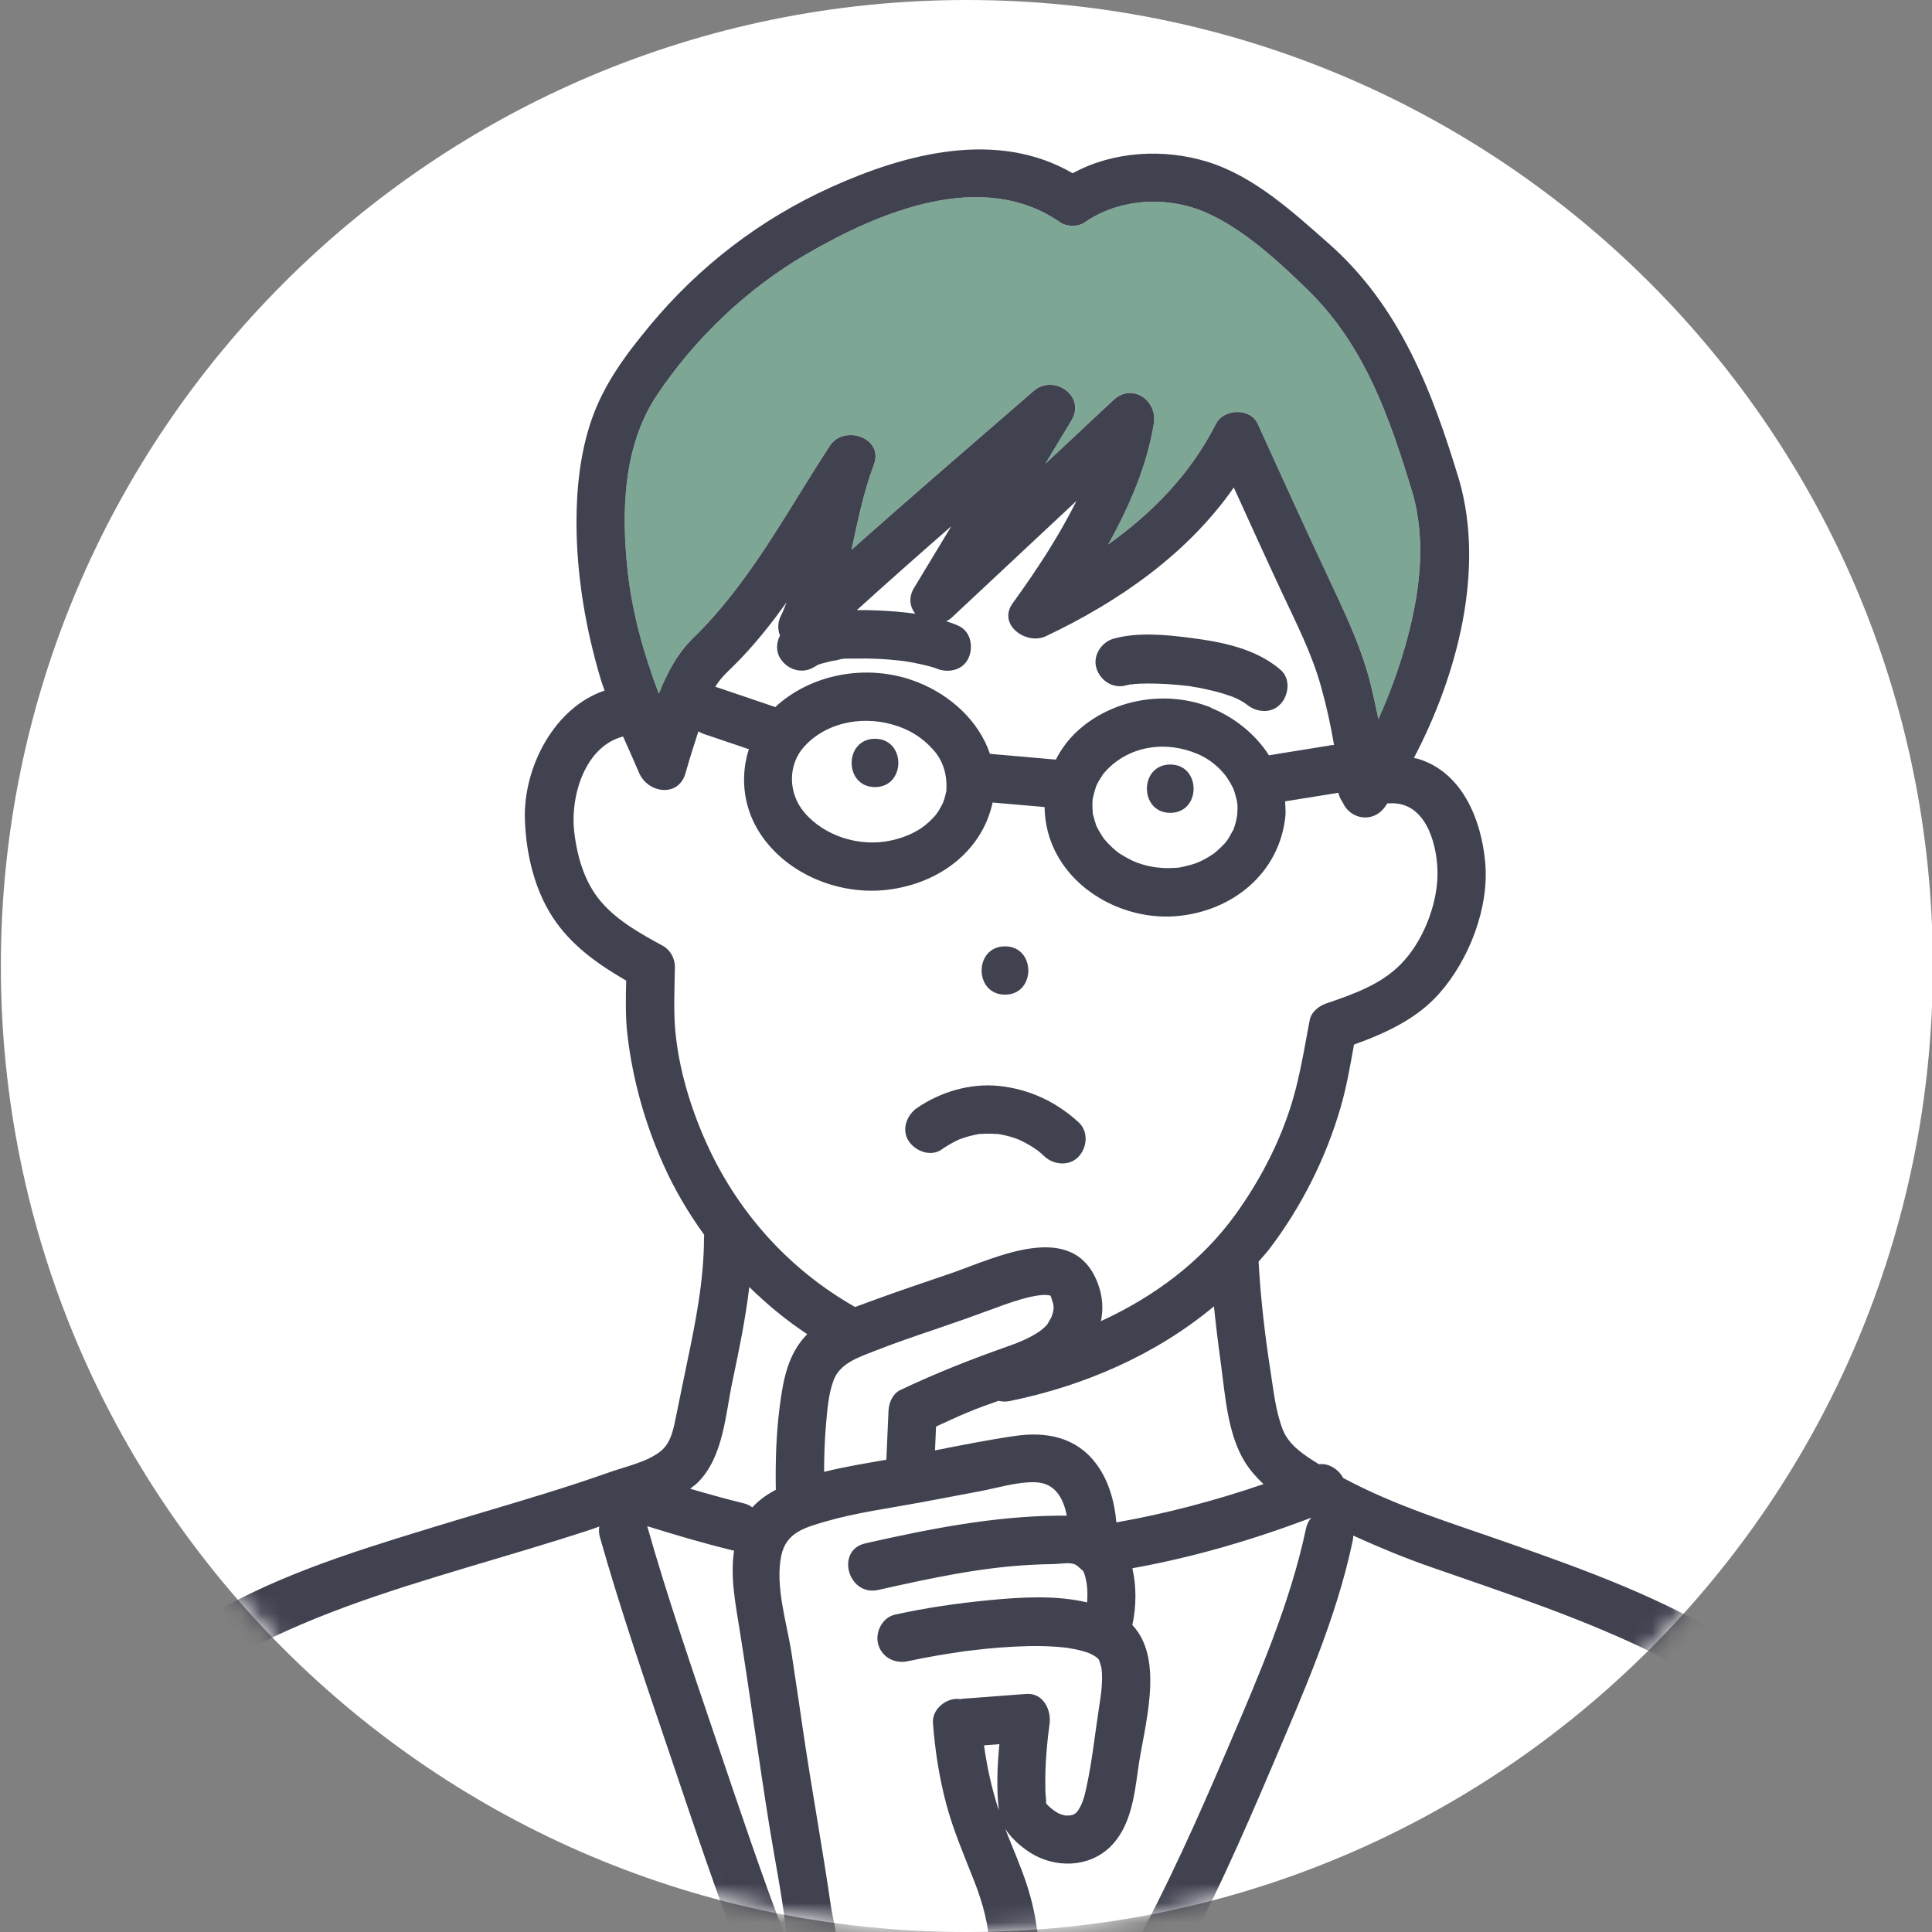 <svg width="100" height="100" viewBox="0 0 100 100" fill="none" xmlns="http://www.w3.org/2000/svg">
<rect x="0" y="0" width="100" height="100" fill="#808080" stroke="none"/>
<path d="M50.044 100C77.659 100 100.044 77.614 100.044 50C100.044 22.386 77.659 0 50.044 0C22.43 0 0.044 22.386 0.044 50C0.044 77.614 22.43 100 50.044 100Z" fill="white"/>
<mask id="mask0_1633_685" style="mask-type:luminance" maskUnits="userSpaceOnUse" x="0" y="0" width="101" height="100">
<path d="M50.044 100C77.659 100 100.044 77.614 100.044 50C100.044 22.386 77.659 0 50.044 0C22.43 0 0.044 22.386 0.044 50C0.044 77.614 22.43 100 50.044 100Z" fill="white"/>
</mask>
<g mask="url(#mask0_1633_685)">
<path d="M37.917 71.478C37.556 73.2 37.45 75.383 36.144 76.711C36.011 76.844 35.867 76.95 35.722 77.061C36.656 77.333 37.594 77.589 38.533 77.828C38.689 77.867 38.822 77.939 38.939 78.028C39.272 77.65 39.683 77.361 40.156 77.117C40.133 75.672 40.172 74.222 40.361 72.789C40.539 71.428 40.767 70.089 41.778 69.067C40.7 68.356 39.7 67.528 38.778 66.628C38.589 68.261 38.25 69.883 37.911 71.483L37.917 71.478Z" fill="white"/>
<path d="M49.239 27.239C47.594 28.672 45.967 30.116 44.35 31.578C44.745 31.572 45.128 31.578 45.506 31.6C46.111 31.628 46.745 31.678 47.372 31.767C47.1 31.411 47.011 30.928 47.306 30.439C47.95 29.372 48.594 28.305 49.239 27.239Z" fill="white"/>
<path d="M34.083 35.867C34.083 35.867 34.1 35.889 34.111 35.894C34.528 34.822 35.061 33.817 35.861 33.044C38.833 30.15 40.7 26.517 42.95 23.083C43.689 21.956 45.756 22.661 45.233 24.044C44.7 25.461 44.406 26.967 44.072 28.461C47.183 25.683 50.356 22.967 53.5 20.239C54.539 19.339 56.228 20.489 55.461 21.756C55.011 22.506 54.556 23.256 54.106 24.006C55.283 22.905 56.456 21.805 57.633 20.706C58.606 19.794 59.917 20.728 59.722 21.922C59.372 24.072 58.467 26.189 57.356 28.183C59.656 26.555 61.628 24.533 62.939 21.939C63.339 21.15 64.717 21.094 65.1 21.939C66.289 24.561 67.483 27.183 68.706 29.789C69.533 31.555 70.378 33.267 70.878 35.161C71.061 35.839 71.211 36.528 71.344 37.222C71.906 36 72.372 34.739 72.733 33.444C73.456 30.9 73.856 28.139 73.122 25.55C71.956 21.694 70.667 17.917 67.717 15.033C66.206 13.556 64.389 11.867 62.444 11.011C60.433 10.128 57.95 10.255 56.139 11.511C55.8 11.744 55.217 11.744 54.878 11.511C50.85 8.711 45.517 10.956 41.745 13.15C38.683 14.928 35.983 17.494 34.011 20.439C32.239 23.089 32.156 26.506 32.489 29.572C32.733 31.839 33.328 33.855 34.083 35.867Z" fill="#7EA695"/>
<path d="M52.757 58.99C52.644 58.938 52.672 58.961 52.757 58.99V58.99Z" fill="#7EA695"/>
<path d="M44.261 67.639C44.65 67.489 45.044 67.356 45.411 67.217C46.683 66.745 47.972 66.328 49.256 65.883C51.6 65.067 55.589 63.072 56.833 66.445C57.083 67.122 57.111 67.772 56.983 68.372C59.706 67.117 62.161 65.317 63.933 62.872C65.344 60.922 66.495 58.65 67.078 56.311C67.367 55.156 67.561 53.967 67.789 52.794C67.872 52.356 68.267 52.056 68.661 51.922C70.028 51.456 71.467 50.95 72.506 49.895C73.633 48.745 74.389 46.85 74.406 45.25C74.417 43.9 73.933 41.8 72.328 41.583C72.15 41.561 71.978 41.561 71.806 41.572C71.778 41.617 71.75 41.667 71.717 41.706C71.1 42.628 69.878 42.406 69.5 41.522C69.394 41.378 69.317 41.206 69.272 41.022C69.195 41.033 69.122 41.044 69.044 41.061C68.2 41.194 67.361 41.333 66.517 41.467C66.539 41.717 66.55 41.967 66.533 42.228C66.228 45.183 63.806 47.145 60.928 47.406C58.522 47.622 55.939 46.422 54.739 44.283C54.294 43.495 54.078 42.628 54.067 41.761C53.172 41.683 52.272 41.606 51.378 41.528C50.8 44.178 48.406 45.833 45.711 46.067C43.222 46.283 40.533 45.122 39.228 42.944C38.456 41.656 38.322 40.128 38.761 38.767C37.983 38.506 37.206 38.239 36.428 37.978C36.328 37.944 36.233 37.895 36.15 37.844C35.917 38.556 35.689 39.267 35.489 39.989C35.128 41.294 33.528 41.05 33.078 39.989C32.817 39.367 32.533 38.739 32.25 38.111C30.317 38.611 29.506 41.122 29.722 43.039C29.872 44.344 30.261 45.689 31.139 46.694C32 47.683 33.183 48.328 34.317 48.95C34.694 49.156 34.939 49.6 34.933 50.028C34.922 51.089 34.861 52.172 34.944 53.228C35.106 55.183 35.711 57.222 36.506 59.017C38.117 62.661 40.8 65.672 44.261 67.633V67.639ZM52.017 48.983C53.628 48.983 53.628 51.483 52.017 51.483C50.406 51.483 50.406 48.983 52.017 48.983ZM47.478 57.333C48.689 56.506 50.222 56.056 51.689 56.2C53.267 56.356 54.672 57.017 55.833 58.089C56.344 58.561 56.278 59.372 55.833 59.856C55.367 60.367 54.544 60.3 54.067 59.856C54 59.794 53.933 59.733 53.867 59.672C53.861 59.667 53.822 59.639 53.794 59.611C53.761 59.589 53.711 59.544 53.7 59.539C53.628 59.489 53.556 59.439 53.483 59.389C53.25 59.239 53.006 59.106 52.756 58.989C52.683 58.961 52.606 58.933 52.533 58.906C52.406 58.861 52.278 58.822 52.145 58.789C52.017 58.756 51.883 58.728 51.75 58.706C51.733 58.706 51.683 58.694 51.645 58.689C51.617 58.689 51.594 58.689 51.583 58.689C51.3 58.667 51.017 58.672 50.733 58.689C50.711 58.689 50.7 58.689 50.689 58.689C50.65 58.694 50.606 58.7 50.567 58.711C50.417 58.739 50.267 58.772 50.117 58.817C49.983 58.856 49.85 58.895 49.722 58.944C49.711 58.944 49.667 58.967 49.633 58.978C49.594 58.995 49.55 59.017 49.539 59.022C49.261 59.156 48.995 59.317 48.739 59.489C48.161 59.883 47.372 59.578 47.028 59.039C46.645 58.444 46.939 57.694 47.478 57.328V57.333Z" fill="white"/>
<path d="M58.605 35.406C58.605 35.406 58.605 35.406 58.6 35.406C58.544 35.406 58.483 35.422 58.428 35.422C58.461 35.422 58.478 35.422 58.5 35.422C58.517 35.422 58.533 35.417 58.55 35.411C58.572 35.411 58.589 35.411 58.605 35.406Z" fill="#7EA695"/>
<path d="M56.739 40.694C56.672 40.894 56.617 41.094 56.572 41.3C56.572 41.311 56.567 41.344 56.561 41.372C56.556 41.472 56.55 41.572 56.55 41.672C56.55 41.8 56.55 41.928 56.567 42.05C56.567 42.067 56.567 42.078 56.567 42.089C56.572 42.105 56.578 42.122 56.583 42.156C56.633 42.339 56.672 42.517 56.739 42.694C56.75 42.722 56.755 42.739 56.755 42.744C56.767 42.761 56.772 42.772 56.783 42.794C56.822 42.867 56.861 42.944 56.9 43.017C56.95 43.111 57.011 43.194 57.067 43.283C57.083 43.306 57.15 43.4 57.167 43.428C57.406 43.722 57.761 44.039 57.939 44.156C58.244 44.361 58.639 44.567 58.855 44.639C59.328 44.806 59.744 44.889 60.144 44.911C60.361 44.922 60.578 44.922 60.794 44.911C61.083 44.894 61.017 44.9 61.294 44.839C61.789 44.728 62.011 44.65 62.378 44.45C62.55 44.355 62.717 44.255 62.872 44.139C62.883 44.133 63.033 44.011 63.161 43.883C63.5 43.556 63.55 43.483 63.789 43.033C63.817 42.983 63.833 42.956 63.844 42.939C63.85 42.922 63.855 42.906 63.867 42.872C63.894 42.794 63.922 42.717 63.944 42.633C63.967 42.55 63.989 42.472 64.005 42.389C64.005 42.383 64.033 42.178 64.044 42.144C64.083 41.594 64.05 41.505 63.906 40.989C63.889 40.933 63.867 40.878 63.85 40.828C63.806 40.733 63.755 40.639 63.706 40.55C63.644 40.439 63.578 40.333 63.505 40.228C63.483 40.194 63.472 40.183 63.461 40.161C62.878 39.428 62.2 39.028 61.355 38.794C59.822 38.378 58.211 38.783 57.189 39.956C57.161 39.989 57.144 40.005 57.128 40.022C57.117 40.039 57.1 40.061 57.078 40.1C57.022 40.189 56.967 40.272 56.911 40.367C56.855 40.461 56.811 40.55 56.767 40.644C56.789 40.594 56.833 40.45 56.75 40.689L56.739 40.694ZM60.572 39.572C62.183 39.572 62.183 42.072 60.572 42.072C58.961 42.072 58.961 39.572 60.572 39.572Z" fill="white"/>
<path d="M65.7 39.089C65.7 39.089 65.744 39.072 65.761 39.067C65.883 39.044 66.011 39.028 66.133 39.005C67.006 38.867 67.878 38.728 68.75 38.583C68.856 38.555 68.956 38.544 69.061 38.544C68.883 37.528 68.661 36.517 68.389 35.528C67.906 33.8 67.1 32.239 66.35 30.622C65.511 28.828 64.694 27.022 63.872 25.217C61.472 28.65 57.922 31.133 54.139 32.917C53.133 33.389 51.622 32.322 52.428 31.205C53.6 29.589 54.789 27.8 55.728 25.911C53.578 27.922 51.428 29.933 49.278 31.944C49.189 32.028 49.094 32.089 48.994 32.139C49.222 32.217 49.45 32.289 49.661 32.394C50.289 32.7 50.406 33.544 50.111 34.105C49.789 34.711 49.044 34.828 48.461 34.578C48.444 34.572 48.428 34.567 48.4 34.555C48.289 34.517 48.178 34.483 48.061 34.455C47.806 34.389 47.544 34.333 47.283 34.283C47.122 34.255 46.956 34.228 46.789 34.2C46.711 34.189 46.628 34.178 46.55 34.172C46.206 34.133 45.861 34.105 45.517 34.089C45.144 34.072 44.778 34.067 44.406 34.072C44.117 34.078 43.65 34.028 43.378 34.144C43.367 34.144 43.361 34.144 43.35 34.15C43.267 34.161 43.178 34.178 43.094 34.194C42.944 34.222 42.8 34.261 42.656 34.3C42.561 34.328 42.422 34.355 42.322 34.405C42.311 34.411 42.306 34.417 42.294 34.428C42.233 34.461 42.178 34.494 42.117 34.528C41.517 34.883 40.772 34.644 40.406 34.078C40.167 33.711 40.194 33.25 40.383 32.878C40.261 32.567 40.255 32.194 40.444 31.822C40.556 31.611 40.639 31.383 40.728 31.155C40.005 32.167 39.239 33.139 38.372 34.05C37.839 34.611 37.328 35.005 37.033 35.539C37.056 35.544 37.078 35.544 37.1 35.55C37.255 35.6 37.411 35.655 37.561 35.705C38.422 36 39.289 36.289 40.15 36.583C40.189 36.55 40.217 36.511 40.25 36.478C42.2 34.761 45.117 34.339 47.522 35.3C49.211 35.978 50.672 37.305 51.25 39C51.328 39.005 51.406 39.011 51.483 39.022C52.544 39.117 53.6 39.205 54.661 39.3C54.939 38.755 55.306 38.25 55.778 37.822C57.611 36.144 60.389 35.689 62.689 36.605C63.928 37.105 65.006 37.978 65.711 39.078L65.7 39.089ZM64.517 36.433C64.467 36.4 64.417 36.367 64.367 36.333C64.25 36.261 64.133 36.2 64.011 36.139C63.978 36.122 63.883 36.094 63.833 36.061C63.822 36.061 63.811 36.05 63.8 36.05C63.639 35.989 63.478 35.939 63.317 35.889C62.972 35.783 62.622 35.7 62.267 35.628C62.083 35.589 61.9 35.561 61.717 35.528C61.633 35.517 61.55 35.494 61.467 35.489C61.461 35.489 61.456 35.489 61.45 35.489C60.778 35.411 60.106 35.361 59.428 35.367C59.167 35.367 58.906 35.378 58.644 35.4C58.689 35.4 58.667 35.417 58.506 35.417C58.439 35.433 58.372 35.444 58.306 35.461C57.633 35.655 56.972 35.228 56.767 34.589C56.556 33.939 57.011 33.233 57.639 33.05C58.889 32.689 60.367 32.839 61.639 33.005C63.267 33.217 65.017 33.555 66.294 34.661C66.822 35.117 66.722 35.961 66.294 36.428C65.817 36.95 65.022 36.855 64.528 36.428L64.517 36.433Z" fill="white"/>
<path d="M38.294 84.428C38.072 83.033 37.789 81.633 37.995 80.256C37.956 80.25 37.911 80.25 37.872 80.239C36.4 79.872 34.95 79.45 33.5 78.995C34.561 82.733 35.839 86.422 37.083 90.106C38.256 93.561 39.406 97.039 40.722 100.445C40.711 100.261 40.706 100.083 40.683 99.906C40.472 98.1 40.106 96.306 39.817 94.511C39.283 91.156 38.822 87.789 38.289 84.428H38.294Z" fill="white"/>
<path d="M63.194 70.505C63.061 69.544 62.944 68.583 62.844 67.617C59.844 70.122 56.106 71.744 52.278 72.517C52.067 72.561 51.872 72.55 51.694 72.505C51.156 72.694 50.611 72.889 50.083 73.111C49.539 73.339 49 73.589 48.461 73.839C48.444 74.25 48.428 74.661 48.406 75.072C49.789 74.8 51.172 74.522 52.561 74.322C54.172 74.089 55.711 74.389 56.733 75.744C57.4 76.628 57.689 77.706 57.794 78.794C60.389 78.339 62.928 77.661 65.417 76.811C65.05 76.467 64.717 76.094 64.456 75.672C63.544 74.211 63.428 72.161 63.2 70.5L63.194 70.505Z" fill="white"/>
<path d="M53.706 68.983C53.867 68.878 53.9 68.856 54.033 68.733C54.094 68.672 54.156 68.611 54.211 68.55C54.228 68.533 54.222 68.539 54.228 68.528C54.228 68.522 54.228 68.528 54.233 68.517C54.267 68.467 54.428 68.144 54.411 68.211C54.456 68.094 54.505 67.961 54.522 67.839C54.572 67.528 54.461 67.367 54.383 67.083C54.383 67.083 54.372 67.072 54.367 67.061C54.289 67.061 54.139 67.028 54.083 67.028C53.833 67.033 53.594 67.072 53.355 67.128C52.722 67.267 52.105 67.489 51.494 67.717C50.505 68.083 49.511 68.433 48.517 68.772C47.4 69.15 46.289 69.533 45.194 69.961C44.383 70.283 43.45 70.589 43.133 71.483C42.872 72.211 42.822 72.983 42.755 73.717C42.683 74.539 42.661 75.361 42.656 76.189C43.717 75.922 44.806 75.75 45.878 75.561C45.917 74.717 45.95 73.872 45.989 73.028C46.005 72.611 46.206 72.139 46.605 71.95C48.444 71.072 50.328 70.339 52.244 69.661C52.75 69.483 53.244 69.272 53.7 68.983H53.706Z" fill="white"/>
<path d="M51.722 90.278C51.455 90.3 51.194 90.317 50.928 90.339C51.072 91.411 51.311 92.467 51.627 93.5C51.65 93.578 51.683 93.65 51.705 93.722C51.7 93.678 51.688 93.639 51.683 93.594C51.6 92.9 51.6 92.2 51.627 91.505C51.644 91.094 51.677 90.689 51.716 90.278H51.722Z" fill="white"/>
<path d="M41.633 38.633C40.778 39.583 40.806 41.044 41.622 42.028C42.667 43.278 44.489 43.833 46.061 43.511C46.85 43.35 47.567 43.028 48.078 42.55C48.417 42.233 48.533 42.089 48.761 41.656C48.767 41.645 48.8 41.572 48.811 41.55C48.839 41.483 48.861 41.417 48.883 41.35C48.917 41.245 48.939 41.139 48.967 41.033C48.972 41.011 48.983 40.928 48.994 40.878C49.044 40.083 48.828 39.383 48.328 38.817C47.717 38.128 47.022 37.711 46.139 37.478C44.5 37.039 42.722 37.433 41.639 38.633H41.633ZM45.289 40.733C43.678 40.733 43.678 38.233 45.289 38.233C46.9 38.233 46.9 40.733 45.289 40.733Z" fill="white"/>
<path d="M58.533 101.122C60.439 97.672 62.05 94.039 63.594 90.422C65.15 86.783 66.794 83.005 67.617 79.117C67.667 78.878 67.767 78.7 67.894 78.561C64.883 79.7 61.794 80.606 58.628 81.178C58.839 82.111 58.833 83.167 58.628 84.117C60.344 85.939 59.217 89.411 58.917 91.622C58.728 93.011 58.517 94.617 57.444 95.633C56.322 96.689 54.6 96.694 53.333 95.894C52.939 95.644 52.572 95.333 52.278 94.978C52.189 94.872 52.117 94.772 52.05 94.672C52.433 95.661 52.867 96.628 53.189 97.633C53.678 99.156 54.006 101.055 53.506 102.65H58.8C58.406 102.3 58.206 101.728 58.533 101.133V101.122Z" fill="white"/>
<path d="M57.028 86.372C57.017 86.278 56.922 86.005 56.9 85.928C56.9 85.917 56.9 85.911 56.889 85.9C56.883 85.9 56.872 85.889 56.85 85.861C56.811 85.8 56.739 85.761 56.689 85.711C56.933 85.961 56.728 85.744 56.628 85.689C56.561 85.65 56.489 85.617 56.422 85.583C56.355 85.561 56.294 85.533 56.228 85.511C56.05 85.45 55.867 85.406 55.678 85.367C55.611 85.35 55.3 85.3 55.233 85.289C54.344 85.183 53.439 85.183 52.544 85.228C52.067 85.25 51.589 85.289 51.117 85.333C50.883 85.356 50.656 85.383 50.422 85.411C50.311 85.422 50.2 85.439 50.089 85.45C50.061 85.45 50.044 85.45 50.028 85.456C50.011 85.456 50.005 85.456 49.989 85.461C48.989 85.606 47.989 85.761 47.005 85.983C46.344 86.128 45.656 85.789 45.467 85.111C45.294 84.483 45.678 83.722 46.339 83.572C47.95 83.217 49.594 82.978 51.239 82.822C52.855 82.667 54.65 82.555 56.278 82.939C56.317 82.417 56.289 81.878 56.122 81.417C56.105 81.383 56.089 81.339 56.067 81.311C56.067 81.311 56.067 81.311 56.067 81.305C56.039 81.283 56.011 81.255 55.967 81.222C55.85 81.122 55.755 81.005 55.605 80.956C55.328 80.856 54.828 80.956 54.528 80.956C54.189 80.961 53.844 80.972 53.505 80.989C50.778 81.117 48.122 81.7 45.472 82.294C43.9 82.644 43.239 80.239 44.806 79.883C48.083 79.144 51.367 78.489 54.739 78.45C54.906 78.45 55.067 78.45 55.228 78.45C55.056 77.561 54.639 76.755 53.605 76.722C52.656 76.689 51.622 77.022 50.694 77.194C49.683 77.383 48.672 77.572 47.656 77.767C46.011 78.072 44.322 78.294 42.711 78.761C41.622 79.078 40.7 79.339 40.45 80.517C40.117 82.094 40.744 84.017 40.983 85.583C41.2 86.989 41.406 88.394 41.611 89.805C42.044 92.761 42.589 95.7 43.017 98.65C43.133 99.439 43.622 101.106 43.072 101.889C42.783 102.3 42.367 102.456 41.967 102.433C41.967 102.506 41.972 102.572 41.978 102.639H51.083C51.044 102.361 51.089 102.067 51.206 101.783C50.956 102.372 51.144 101.872 51.189 101.7C51.206 101.644 51.211 101.617 51.217 101.6C51.217 101.589 51.217 101.556 51.217 101.483C51.222 101.294 51.233 101.111 51.233 100.922C51.222 99.694 50.883 98.505 50.444 97.367C49.928 96.033 49.355 94.733 48.989 93.344C48.628 91.983 48.417 90.583 48.306 89.178C48.255 88.5 48.917 87.928 49.556 87.928C49.611 87.928 49.661 87.939 49.711 87.944C49.772 87.933 49.839 87.917 49.9 87.917C50.978 87.833 52.056 87.75 53.133 87.672C54.028 87.606 54.45 88.522 54.339 89.255C54.328 89.333 54.317 89.406 54.306 89.483C54.372 89.022 54.278 89.744 54.261 89.867C54.194 90.461 54.15 91.061 54.128 91.661C54.117 92.017 54.111 92.378 54.128 92.733C54.133 92.922 54.178 93.133 54.161 93.322C54.161 93.333 54.161 93.333 54.161 93.339C54.328 93.522 54.5 93.683 54.722 93.805C54.861 93.889 54.844 93.878 55.061 93.939C55.105 93.95 55.133 93.961 55.156 93.967C55.172 93.967 55.189 93.967 55.217 93.967C55.494 93.978 55.672 93.933 55.828 93.689C56.061 93.328 56.156 92.961 56.267 92.433C56.556 91.083 56.7 89.678 56.911 88.311C57.011 87.678 57.105 87.011 57.033 86.367L57.028 86.372Z" fill="white"/>
<path d="M60.572 42.072C62.183 42.072 62.183 39.572 60.572 39.572C58.961 39.572 58.961 42.072 60.572 42.072Z" fill="#414250"/>
<path d="M52.017 51.483C53.628 51.483 53.628 48.983 52.017 48.983C50.406 48.983 50.406 51.483 52.017 51.483Z" fill="#414250"/>
<path d="M48.739 59.494C48.995 59.322 49.261 59.161 49.539 59.028C49.55 59.028 49.6 59 49.633 58.983C49.672 58.967 49.717 58.95 49.722 58.95C49.85 58.9 49.983 58.861 50.117 58.822C50.267 58.783 50.417 58.745 50.567 58.717C50.606 58.711 50.65 58.706 50.689 58.694C50.7 58.694 50.711 58.694 50.733 58.694C51.017 58.678 51.3 58.672 51.583 58.694C51.594 58.694 51.617 58.694 51.645 58.694C51.683 58.694 51.733 58.706 51.75 58.711C51.883 58.733 52.011 58.761 52.145 58.794C52.272 58.828 52.406 58.867 52.533 58.911C52.606 58.939 52.683 58.967 52.756 58.995C53.006 59.111 53.25 59.245 53.483 59.395C53.556 59.444 53.628 59.494 53.7 59.544C53.711 59.55 53.761 59.594 53.794 59.617C53.822 59.644 53.861 59.672 53.867 59.678C53.933 59.739 54 59.8 54.067 59.861C54.55 60.306 55.367 60.372 55.833 59.861C56.278 59.378 56.344 58.567 55.833 58.094C54.667 57.022 53.261 56.367 51.689 56.206C50.217 56.061 48.689 56.511 47.478 57.339C46.939 57.706 46.645 58.456 47.028 59.05C47.372 59.583 48.161 59.894 48.739 59.5V59.494ZM52.756 58.995C52.645 58.944 52.672 58.967 52.756 58.995V58.995Z" fill="#414250"/>
<path d="M45.289 40.739C46.9 40.739 46.9 38.239 45.289 38.239C43.678 38.239 43.678 40.739 45.289 40.739Z" fill="#414250"/>
<path d="M66.283 36.439C66.711 35.972 66.811 35.128 66.283 34.672C65.005 33.567 63.255 33.228 61.628 33.017C60.361 32.855 58.883 32.706 57.628 33.061C57 33.244 56.544 33.95 56.755 34.6C56.961 35.239 57.622 35.667 58.294 35.472C58.361 35.456 58.428 35.439 58.494 35.428C58.467 35.428 58.456 35.428 58.422 35.428C58.478 35.428 58.539 35.417 58.594 35.411C58.594 35.411 58.594 35.411 58.6 35.411C58.583 35.411 58.567 35.411 58.544 35.417C58.528 35.417 58.511 35.422 58.494 35.428C58.661 35.428 58.683 35.411 58.633 35.411C58.894 35.389 59.156 35.378 59.417 35.378C60.094 35.378 60.767 35.422 61.439 35.5C61.444 35.5 61.45 35.5 61.456 35.5C61.539 35.505 61.622 35.522 61.706 35.539C61.889 35.567 62.072 35.6 62.255 35.639C62.611 35.711 62.961 35.794 63.306 35.9C63.467 35.95 63.628 36.005 63.789 36.061C63.8 36.061 63.811 36.072 63.822 36.072C63.872 36.105 63.967 36.133 64 36.15C64.122 36.211 64.239 36.272 64.356 36.344C64.406 36.378 64.456 36.411 64.505 36.444C65 36.872 65.794 36.967 66.272 36.444L66.283 36.439Z" fill="#414250"/>
<path d="M99.411 101.178C98.644 98.722 97.695 96.311 96.639 93.967C95.061 90.461 93.211 87.239 89.917 85.122C86.256 82.772 82.05 81.256 77.967 79.828C74.939 78.767 72.239 77.95 69.522 76.5C69.294 76.061 68.772 75.717 68.272 75.789C67.539 75.344 66.717 74.822 66.394 73.994C66.033 73.067 65.917 71.983 65.767 71.006C65.472 69.122 65.25 67.206 65.144 65.3C65.322 65.089 65.511 64.894 65.678 64.678C67.35 62.494 68.628 59.95 69.394 57.306C69.7 56.25 69.889 55.15 70.083 54.067C71.717 53.478 73.339 52.739 74.506 51.411C76.056 49.65 77.094 46.961 76.872 44.611C76.667 42.428 75.7 40 73.439 39.289C73.356 39.261 73.267 39.256 73.183 39.233C75.461 34.889 76.844 29.5 75.539 24.889C74.144 20.278 72.478 15.867 68.767 12.6C66.906 10.961 64.906 9.117 62.489 8.372C60.233 7.678 57.611 7.822 55.522 8.967C51.611 6.694 46.872 7.939 42.978 9.706C39.339 11.361 36.194 13.772 33.639 16.85C32.395 18.35 31.267 19.861 30.622 21.717C30.039 23.405 29.839 25.239 29.839 27.017C29.839 29.761 30.311 32.55 31.1 35.178C31.156 35.372 31.233 35.556 31.294 35.744C28.706 36.611 27.095 39.689 27.167 42.378C27.222 44.244 27.7 46.25 28.811 47.772C29.75 49.067 31.05 49.967 32.411 50.756C32.389 51.7 32.367 52.656 32.478 53.589C32.756 55.911 33.383 58.15 34.339 60.283C34.911 61.567 35.628 62.778 36.45 63.917C36.45 63.961 36.439 64 36.439 64.05C36.439 66.283 35.995 68.472 35.539 70.644C35.356 71.506 35.189 72.361 35.011 73.222C34.872 73.883 34.761 74.656 34.2 75.111C33.506 75.672 32.389 75.906 31.556 76.2C30.456 76.589 29.339 76.956 28.222 77.3C26.183 77.933 24.128 78.522 22.089 79.15C18.061 80.383 13.8 81.722 10.217 83.994C7.633 85.633 5.794 88.483 4.3 91.083C2.389 94.411 0.706 98.111 0.017 101.911C-0.033 102.183 2.36509e-05 102.428 0.089 102.639H2.406C2.406 102.639 2.422 102.6 2.422 102.572C3.033 99.206 4.444 95.967 6.089 92.989C7.522 90.394 9.272 87.4 11.922 85.889C15.728 83.717 19.939 82.4 24.111 81.15C26.261 80.506 28.422 79.878 30.556 79.178C30.711 79.128 30.867 79.067 31.022 79.011C30.989 79.183 30.994 79.372 31.056 79.578C32.122 83.35 33.406 87.061 34.661 90.772C35.883 94.383 37.083 98.017 38.472 101.567C38.706 102.161 39.233 102.406 39.739 102.394C40.194 102.389 40.633 102.183 40.844 101.822C41.072 102.172 41.506 102.411 41.956 102.433C41.944 102.117 41.944 101.778 41.944 101.389C41.944 101.778 41.944 102.111 41.956 102.433C42.356 102.45 42.772 102.3 43.061 101.889C43.611 101.106 43.122 99.439 43.006 98.65C42.578 95.695 42.039 92.756 41.6 89.805C41.395 88.4 41.189 86.989 40.972 85.583C40.733 84.017 40.106 82.094 40.439 80.517C40.689 79.339 41.606 79.083 42.7 78.761C44.306 78.294 46 78.072 47.645 77.767C48.656 77.578 49.667 77.389 50.683 77.194C51.611 77.022 52.645 76.689 53.594 76.722C54.622 76.756 55.044 77.561 55.217 78.45C55.056 78.45 54.895 78.45 54.728 78.45C51.356 78.489 48.072 79.144 44.794 79.883C43.228 80.233 43.889 82.644 45.461 82.294C48.117 81.7 50.772 81.117 53.495 80.989C53.833 80.972 54.172 80.961 54.517 80.956C54.817 80.956 55.317 80.856 55.594 80.956C55.745 81.006 55.839 81.122 55.956 81.222C56 81.261 56.033 81.283 56.056 81.306C56.056 81.306 56.056 81.305 56.056 81.311C56.072 81.333 56.094 81.383 56.111 81.417C56.278 81.878 56.311 82.417 56.267 82.939C54.639 82.556 52.844 82.667 51.228 82.822C49.589 82.978 47.939 83.217 46.328 83.572C45.667 83.717 45.283 84.483 45.456 85.111C45.645 85.789 46.333 86.133 46.995 85.983C47.983 85.767 48.983 85.606 49.978 85.461C50 85.461 50.006 85.461 50.017 85.456C50.033 85.456 50.05 85.456 50.078 85.45C50.189 85.439 50.3 85.422 50.411 85.411C50.639 85.383 50.872 85.361 51.106 85.333C51.583 85.289 52.056 85.25 52.533 85.228C53.428 85.183 54.333 85.183 55.222 85.289C55.289 85.306 55.6 85.35 55.667 85.367C55.85 85.406 56.033 85.456 56.217 85.511C56.283 85.533 56.35 85.556 56.411 85.583C56.478 85.622 56.55 85.65 56.617 85.689C56.717 85.744 56.922 85.961 56.678 85.711C56.728 85.761 56.794 85.8 56.839 85.861C56.861 85.889 56.872 85.9 56.878 85.9C56.878 85.911 56.878 85.917 56.889 85.928C56.917 86.006 57.006 86.278 57.017 86.372C57.089 87.017 56.995 87.683 56.895 88.317C56.683 89.683 56.539 91.083 56.25 92.439C56.139 92.967 56.044 93.333 55.811 93.694C55.656 93.933 55.478 93.978 55.2 93.972C55.172 93.972 55.156 93.972 55.139 93.972C55.117 93.967 55.089 93.956 55.044 93.945C54.828 93.883 54.85 93.894 54.706 93.811C54.489 93.683 54.311 93.528 54.145 93.344C54.145 93.333 54.145 93.333 54.145 93.328C54.156 93.139 54.117 92.928 54.111 92.739C54.1 92.383 54.106 92.022 54.111 91.667C54.133 91.067 54.178 90.472 54.245 89.872C54.256 89.75 54.356 89.028 54.289 89.489C54.3 89.411 54.311 89.339 54.322 89.261C54.433 88.528 54.011 87.611 53.117 87.678C52.039 87.761 50.961 87.844 49.883 87.922C49.817 87.922 49.756 87.939 49.694 87.95C49.645 87.944 49.594 87.933 49.539 87.933C48.9 87.933 48.239 88.506 48.289 89.183C48.395 90.589 48.611 91.989 48.972 93.35C49.339 94.739 49.906 96.039 50.428 97.372C50.872 98.511 51.206 99.7 51.217 100.928C51.217 101.117 51.206 101.3 51.2 101.489C51.2 101.561 51.2 101.594 51.2 101.606C51.194 101.622 51.183 101.65 51.172 101.706C51.128 101.878 50.944 102.378 51.189 101.789C51.072 102.067 51.028 102.367 51.067 102.644H53.489C53.989 101.056 53.656 99.15 53.172 97.628C52.85 96.617 52.411 95.65 52.033 94.667C52.1 94.767 52.172 94.867 52.261 94.972C52.561 95.328 52.928 95.639 53.317 95.889C54.583 96.695 56.306 96.683 57.428 95.628C58.506 94.611 58.711 93.006 58.9 91.617C59.2 89.4 60.322 85.933 58.611 84.111C58.817 83.167 58.828 82.106 58.611 81.172C61.778 80.606 64.872 79.694 67.878 78.555C67.75 78.694 67.65 78.878 67.6 79.111C66.778 83 65.133 86.778 63.578 90.417C62.033 94.039 60.422 97.667 58.517 101.117C58.189 101.711 58.383 102.283 58.783 102.633H60.495C60.561 102.561 60.622 102.478 60.678 102.378C62.628 98.844 64.272 95.122 65.85 91.411C67.445 87.656 69.167 83.783 70.011 79.772C70.033 79.672 70.044 79.578 70.044 79.483C71.356 80.078 72.672 80.628 74.033 81.1C78.017 82.489 82.044 83.8 85.828 85.689C87.522 86.533 89.344 87.472 90.667 88.85C91.917 90.15 92.806 91.811 93.611 93.411C94.967 96.106 96.089 98.95 96.995 101.833C97.128 102.267 97.422 102.517 97.756 102.633H98.622C99.195 102.45 99.639 101.917 99.406 101.172L99.411 101.178ZM51.689 93.594C51.694 93.639 51.706 93.678 51.711 93.722C51.689 93.644 51.656 93.572 51.633 93.5C51.311 92.467 51.078 91.411 50.933 90.339C51.2 90.317 51.461 90.3 51.728 90.278C51.689 90.689 51.656 91.094 51.639 91.506C51.611 92.206 51.611 92.906 51.694 93.594H51.689ZM34.011 20.439C35.983 17.494 38.683 14.928 41.745 13.15C45.522 10.956 50.856 8.711 54.878 11.511C55.217 11.744 55.8 11.744 56.139 11.511C57.95 10.255 60.439 10.128 62.444 11.011C64.394 11.872 66.211 13.561 67.717 15.033C70.667 17.917 71.956 21.694 73.122 25.55C73.856 28.139 73.456 30.9 72.733 33.444C72.367 34.733 71.9 36 71.344 37.222C71.206 36.528 71.056 35.839 70.878 35.161C70.372 33.267 69.528 31.55 68.706 29.789C67.483 27.183 66.289 24.561 65.1 21.939C64.717 21.094 63.339 21.15 62.939 21.939C61.628 24.528 59.656 26.55 57.356 28.183C58.472 26.189 59.372 24.072 59.722 21.922C59.917 20.728 58.606 19.8 57.633 20.706C56.456 21.805 55.283 22.905 54.106 24.006C54.556 23.256 55.011 22.506 55.461 21.756C56.222 20.489 54.533 19.339 53.5 20.239C50.35 22.972 47.183 25.689 44.072 28.461C44.4 26.967 44.7 25.461 45.233 24.044C45.756 22.661 43.689 21.95 42.95 23.083C40.7 26.517 38.833 30.15 35.861 33.044C35.067 33.817 34.528 34.822 34.111 35.894C34.1 35.883 34.094 35.872 34.083 35.867C33.333 33.855 32.739 31.839 32.489 29.572C32.156 26.506 32.239 23.089 34.011 20.439ZM56.906 40.378C56.956 40.289 57.011 40.2 57.072 40.111C57.094 40.078 57.111 40.056 57.122 40.033C57.139 40.017 57.156 40 57.183 39.967C58.206 38.8 59.817 38.389 61.35 38.806C62.194 39.033 62.878 39.433 63.456 40.172C63.467 40.189 63.478 40.206 63.5 40.239C63.572 40.344 63.639 40.45 63.7 40.561C63.75 40.65 63.8 40.744 63.844 40.839C63.867 40.894 63.883 40.95 63.9 41C64.05 41.517 64.078 41.605 64.039 42.156C64.033 42.189 64 42.389 64 42.4C63.983 42.483 63.961 42.567 63.939 42.644C63.917 42.728 63.889 42.806 63.861 42.883C63.85 42.917 63.844 42.928 63.839 42.95C63.828 42.967 63.811 42.994 63.783 43.044C63.544 43.489 63.495 43.567 63.156 43.894C63.028 44.017 62.878 44.139 62.867 44.15C62.711 44.267 62.539 44.367 62.372 44.461C62.006 44.661 61.783 44.739 61.289 44.85C61.011 44.911 61.078 44.906 60.789 44.922C60.572 44.933 60.356 44.939 60.139 44.922C59.739 44.9 59.322 44.817 58.85 44.65C58.633 44.572 58.245 44.367 57.933 44.167C57.756 44.05 57.4 43.728 57.161 43.439C57.145 43.411 57.078 43.322 57.061 43.294C57.006 43.206 56.95 43.117 56.895 43.028C56.856 42.956 56.817 42.878 56.778 42.806C56.767 42.783 56.761 42.772 56.75 42.756C56.75 42.744 56.745 42.733 56.733 42.706C56.672 42.528 56.628 42.35 56.578 42.167C56.572 42.139 56.567 42.122 56.561 42.1C56.561 42.089 56.561 42.083 56.561 42.061C56.55 41.933 56.544 41.806 56.544 41.683C56.544 41.583 56.544 41.483 56.556 41.383C56.556 41.355 56.561 41.322 56.567 41.311C56.611 41.105 56.667 40.906 56.733 40.706C56.817 40.467 56.778 40.611 56.75 40.661C56.794 40.567 56.844 40.478 56.895 40.383L56.906 40.378ZM62.678 36.622C60.378 35.7 57.6 36.161 55.767 37.839C55.3 38.267 54.928 38.772 54.65 39.317C53.589 39.222 52.533 39.133 51.472 39.039C51.395 39.033 51.317 39.028 51.239 39.017C50.667 37.322 49.206 35.989 47.511 35.317C45.111 34.355 42.194 34.778 40.239 36.494C40.2 36.528 40.172 36.567 40.139 36.6C39.278 36.306 38.411 36.017 37.55 35.722C37.395 35.672 37.239 35.617 37.089 35.567C37.067 35.561 37.044 35.561 37.022 35.556C37.322 35.022 37.828 34.633 38.361 34.067C39.228 33.156 39.995 32.178 40.717 31.172C40.628 31.394 40.544 31.622 40.433 31.839C40.245 32.211 40.245 32.583 40.372 32.894C40.178 33.267 40.156 33.728 40.395 34.094C40.761 34.661 41.506 34.9 42.106 34.544C42.167 34.511 42.222 34.478 42.283 34.444C42.294 34.439 42.3 34.433 42.311 34.422C42.411 34.372 42.556 34.344 42.645 34.317C42.789 34.278 42.939 34.239 43.083 34.211C43.167 34.194 43.256 34.178 43.339 34.167C43.35 34.167 43.356 34.167 43.367 34.161C43.639 34.05 44.106 34.1 44.395 34.089C44.767 34.078 45.133 34.089 45.506 34.105C45.85 34.122 46.194 34.15 46.539 34.189C46.617 34.2 46.7 34.211 46.778 34.217C46.944 34.244 47.106 34.267 47.272 34.3C47.533 34.35 47.794 34.406 48.05 34.472C48.161 34.505 48.278 34.533 48.389 34.572C48.417 34.583 48.433 34.589 48.45 34.594C49.028 34.844 49.778 34.728 50.1 34.122C50.395 33.561 50.278 32.717 49.65 32.411C49.439 32.306 49.211 32.233 48.983 32.156C49.083 32.105 49.178 32.044 49.267 31.961C51.417 29.95 53.567 27.939 55.717 25.928C54.783 27.811 53.589 29.605 52.417 31.222C51.611 32.333 53.122 33.406 54.128 32.933C57.911 31.144 61.467 28.667 63.861 25.233C64.683 27.039 65.5 28.839 66.339 30.639C67.094 32.256 67.9 33.817 68.378 35.544C68.656 36.533 68.878 37.544 69.05 38.561C68.945 38.561 68.844 38.572 68.739 38.6C67.867 38.739 66.995 38.878 66.122 39.022C66 39.044 65.872 39.061 65.75 39.083C65.728 39.083 65.706 39.1 65.689 39.105C64.983 38.005 63.906 37.133 62.667 36.633L62.678 36.622ZM48.989 40.883C48.983 40.933 48.972 41.017 48.961 41.039C48.933 41.144 48.911 41.25 48.878 41.356C48.856 41.422 48.833 41.489 48.806 41.556C48.794 41.578 48.761 41.65 48.756 41.661C48.528 42.094 48.411 42.239 48.072 42.556C47.561 43.033 46.844 43.356 46.056 43.517C44.483 43.839 42.661 43.283 41.617 42.033C40.794 41.05 40.767 39.589 41.628 38.639C42.711 37.444 44.489 37.044 46.128 37.483C47.011 37.722 47.711 38.139 48.317 38.822C48.817 39.383 49.028 40.089 48.983 40.883H48.989ZM47.372 31.767C46.745 31.678 46.111 31.628 45.506 31.6C45.133 31.583 44.745 31.572 44.35 31.578C45.967 30.117 47.594 28.672 49.239 27.239C48.594 28.305 47.95 29.372 47.306 30.439C47.011 30.928 47.1 31.411 47.372 31.767ZM34.944 53.239C34.861 52.183 34.917 51.1 34.933 50.039C34.933 49.611 34.694 49.167 34.317 48.961C33.183 48.339 32 47.694 31.139 46.706C30.261 45.7 29.872 44.355 29.722 43.05C29.506 41.133 30.317 38.617 32.25 38.122C32.528 38.75 32.811 39.372 33.078 40C33.528 41.061 35.128 41.306 35.489 40C35.689 39.278 35.917 38.567 36.15 37.855C36.239 37.906 36.328 37.956 36.428 37.989C37.206 38.25 37.983 38.517 38.761 38.778C38.322 40.139 38.456 41.667 39.228 42.956C40.533 45.133 43.222 46.294 45.711 46.078C48.406 45.839 50.8 44.189 51.378 41.539C52.272 41.617 53.172 41.694 54.067 41.772C54.078 42.639 54.294 43.506 54.739 44.294C55.939 46.428 58.517 47.633 60.928 47.417C63.806 47.156 66.228 45.194 66.533 42.239C66.55 41.978 66.533 41.728 66.517 41.478C67.361 41.344 68.2 41.206 69.044 41.072C69.122 41.061 69.195 41.05 69.272 41.033C69.317 41.217 69.394 41.389 69.5 41.533C69.878 42.417 71.1 42.644 71.717 41.717C71.745 41.672 71.772 41.628 71.806 41.583C71.978 41.572 72.15 41.572 72.328 41.594C73.928 41.806 74.417 43.911 74.406 45.261C74.389 46.861 73.639 48.756 72.506 49.906C71.472 50.961 70.033 51.467 68.661 51.933C68.267 52.067 67.872 52.372 67.789 52.806C67.567 53.978 67.372 55.167 67.078 56.322C66.489 58.661 65.344 60.933 63.933 62.883C62.161 65.328 59.706 67.133 56.983 68.383C57.111 67.783 57.083 67.139 56.833 66.456C55.589 63.083 51.6 65.078 49.256 65.894C47.972 66.339 46.683 66.761 45.411 67.228C45.039 67.367 44.65 67.5 44.261 67.65C40.8 65.689 38.117 62.678 36.506 59.033C35.711 57.244 35.106 55.206 34.944 53.244V53.239ZM40.683 99.906C40.706 100.083 40.711 100.267 40.722 100.444C39.411 97.039 38.256 93.561 37.083 90.106C35.839 86.422 34.561 82.733 33.5 78.994C34.944 79.445 36.4 79.872 37.872 80.239C37.911 80.25 37.956 80.25 37.995 80.256C37.789 81.633 38.072 83.033 38.294 84.428C38.828 87.783 39.283 91.156 39.822 94.511C40.111 96.305 40.478 98.1 40.689 99.906H40.683ZM41.778 69.061C40.772 70.083 40.539 71.422 40.361 72.783C40.172 74.217 40.133 75.667 40.156 77.111C39.683 77.361 39.278 77.65 38.939 78.022C38.822 77.933 38.683 77.861 38.533 77.822C37.589 77.589 36.65 77.328 35.722 77.056C35.867 76.944 36.017 76.839 36.145 76.706C37.45 75.378 37.55 73.194 37.917 71.472C38.256 69.867 38.589 68.25 38.783 66.617C39.706 67.517 40.7 68.344 41.783 69.056L41.778 69.061ZM46.606 71.944C46.206 72.133 46.006 72.606 45.989 73.022C45.95 73.867 45.917 74.711 45.878 75.555C44.806 75.744 43.717 75.917 42.656 76.183C42.656 75.361 42.683 74.533 42.756 73.711C42.822 72.978 42.872 72.206 43.133 71.478C43.45 70.583 44.389 70.272 45.194 69.956C46.289 69.522 47.406 69.144 48.517 68.767C49.517 68.428 50.506 68.078 51.495 67.711C52.106 67.483 52.717 67.267 53.356 67.122C53.6 67.067 53.833 67.033 54.083 67.022C54.139 67.022 54.289 67.05 54.367 67.055C54.372 67.061 54.383 67.072 54.383 67.078C54.461 67.356 54.572 67.522 54.522 67.833C54.5 67.956 54.456 68.083 54.411 68.206C54.428 68.139 54.267 68.461 54.233 68.511C54.228 68.522 54.233 68.511 54.228 68.522C54.222 68.528 54.228 68.522 54.211 68.544C54.156 68.611 54.094 68.672 54.033 68.728C53.9 68.85 53.867 68.872 53.706 68.978C53.256 69.267 52.756 69.478 52.25 69.656C50.328 70.333 48.45 71.067 46.611 71.944H46.606ZM57.783 78.794C57.683 77.706 57.389 76.622 56.722 75.744C55.7 74.389 54.161 74.089 52.55 74.322C51.161 74.522 49.778 74.8 48.395 75.072C48.411 74.661 48.428 74.25 48.45 73.839C48.989 73.589 49.528 73.339 50.072 73.111C50.6 72.889 51.145 72.694 51.683 72.506C51.861 72.55 52.056 72.561 52.267 72.517C56.094 71.739 59.833 70.122 62.833 67.617C62.933 68.583 63.05 69.544 63.183 70.506C63.411 72.167 63.528 74.217 64.439 75.678C64.7 76.1 65.033 76.472 65.4 76.817C62.911 77.667 60.372 78.344 57.778 78.8L57.783 78.794Z" fill="#414250"/>
</g>
</svg>
